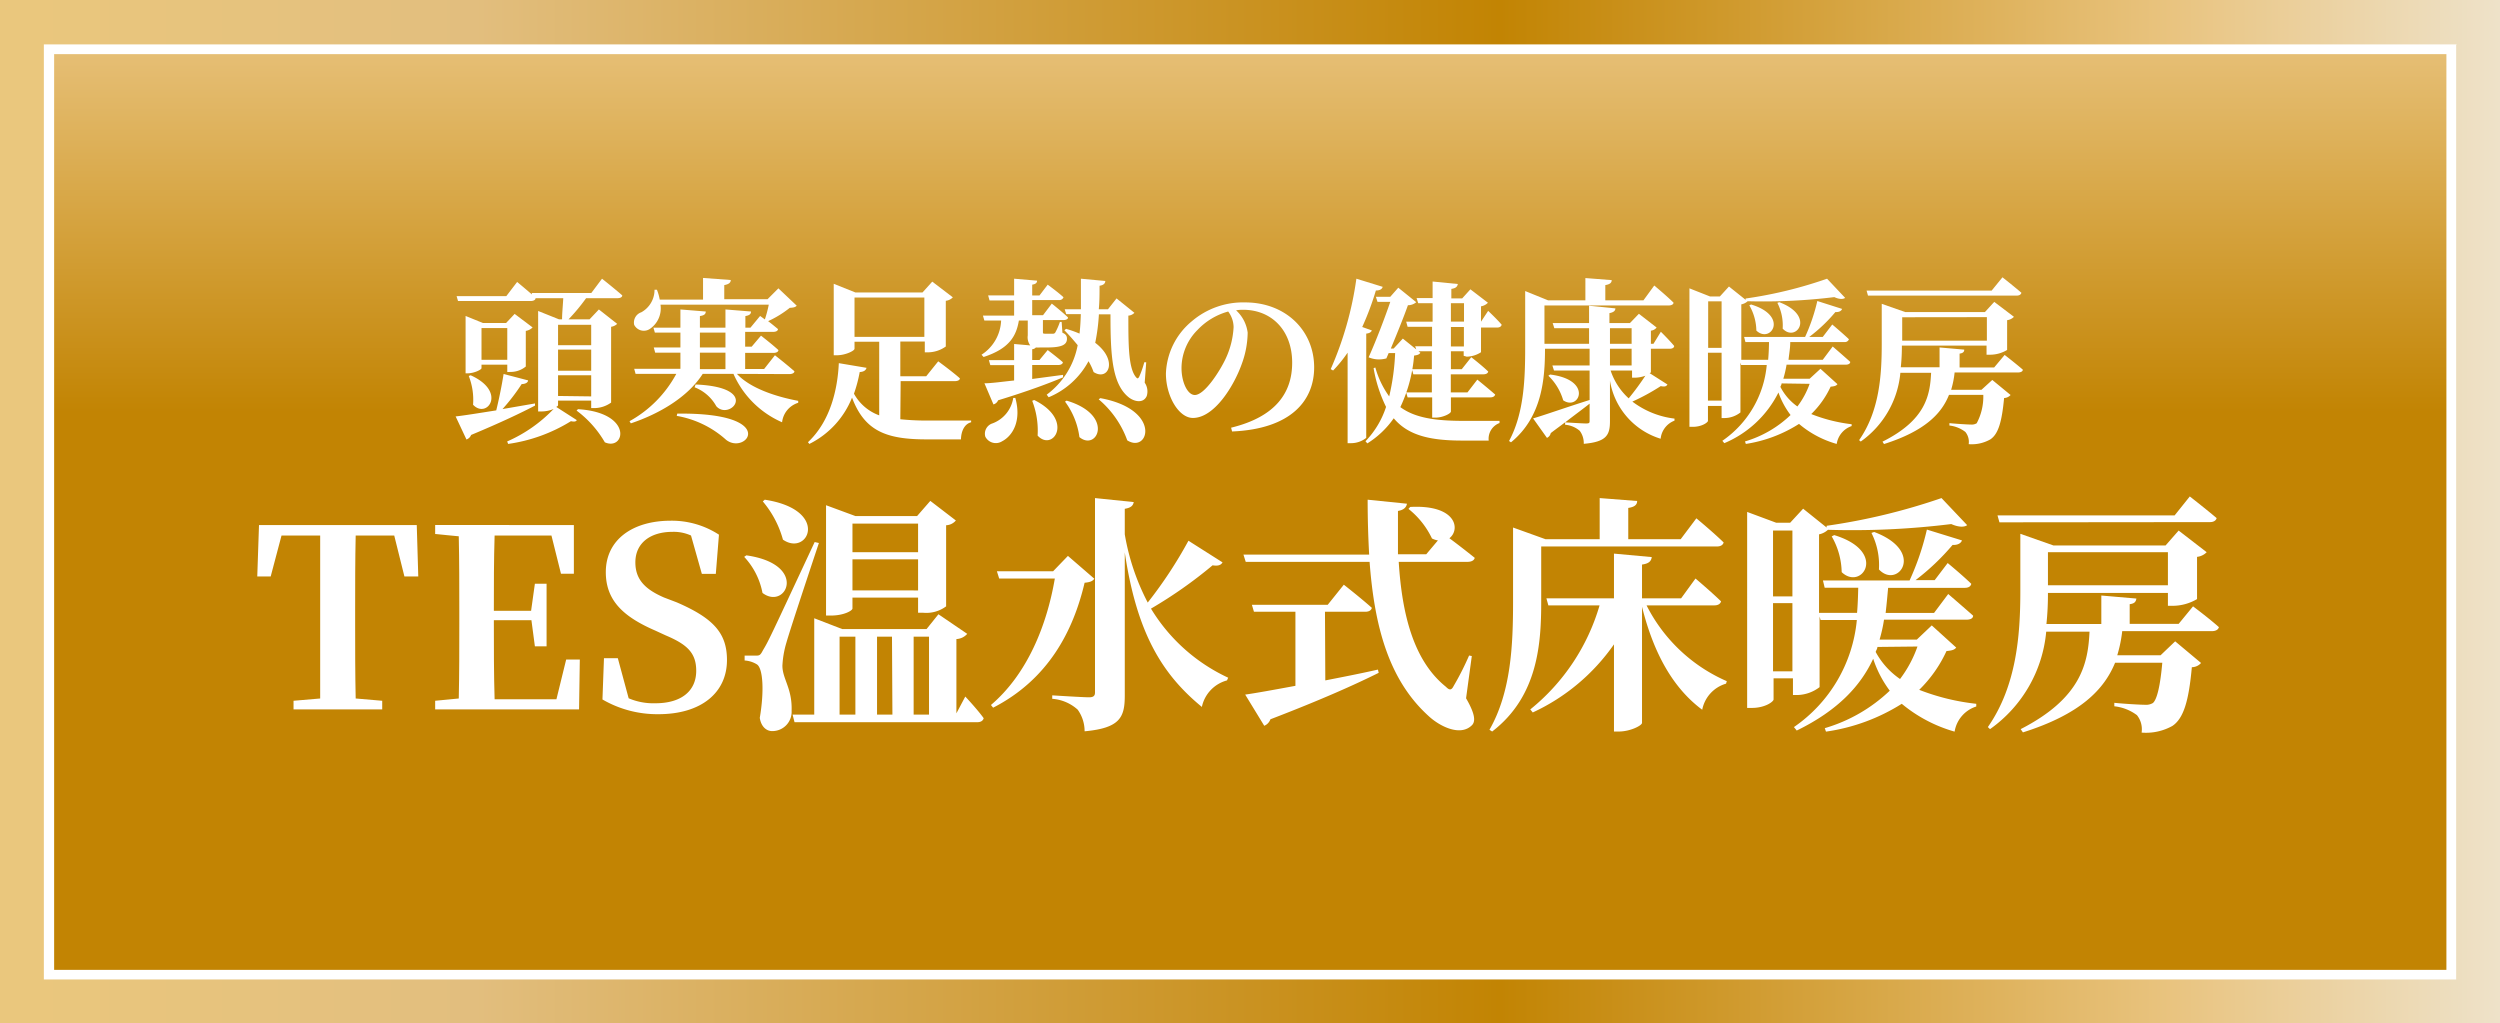 <svg xmlns="http://www.w3.org/2000/svg" xmlns:xlink="http://www.w3.org/1999/xlink" viewBox="0 0 230.89 94.51"><rect x="0" y="0" width="230.89" height="94.51" fill="#333333" stroke="none"/><defs><style>.cls-1{fill:url(#真ちゅう_艶消し_);}.cls-2{fill:url(#名称未設定グラデーション_11);}.cls-3{fill:#fff;}</style><linearGradient id="真ちゅう_艶消し_" y1="47.26" x2="230.89" y2="47.26" gradientUnits="userSpaceOnUse"><stop offset="0.01" stop-color="#eac77d"/><stop offset="0.19" stop-color="#e2be7e"/><stop offset="0.6" stop-color="#c28403"/><stop offset="0.8" stop-color="#dfb35e"/><stop offset="0.87" stop-color="#e9c480"/><stop offset="1" stop-color="#eee2c9"/></linearGradient><linearGradient id="名称未設定グラデーション_11" x1="115.44" y1="92.88" x2="115.44" y2="1.54" gradientUnits="userSpaceOnUse"><stop offset="0.6" stop-color="#c28403"/><stop offset="0.89" stop-color="#dfb35e"/><stop offset="1" stop-color="#e9c480"/></linearGradient></defs><title>index_main_slider_after_contents_ul_li_04</title><g id="レイヤー_2" data-name="レイヤー 2"><g id="レイヤー_1-2" data-name="レイヤー 1"><rect class="cls-1" width="230.89" height="94.51"/><rect class="cls-2" x="4.5" y="4.5" width="221.89" height="85.52"/><path class="cls-3" d="M225.94,5V89.57H5V5h221m.9-.9H4.05V90.46H226.84V4.05Z"/><path class="cls-3" d="M49.41,37.46c-1.26.66-3.12,1.55-5.9,2.71a.71.71,0,0,1-.43.42l-1-2.13c.75-.08,2.11-.3,3.75-.56.25-1,.53-2.39.68-3.36l2.26.59c0,.19-.24.34-.59.34a18.35,18.35,0,0,1-1.77,2.31l3-.52ZM55.6,25.74s1.15.91,1.87,1.54c0,.18-.21.26-.46.26H54.13a17.83,17.83,0,0,1-1.62,1.95h1.94l.86-.91L57,29.91a1,1,0,0,1-.56.27v7a2.68,2.68,0,0,1-1.54.51H54.6V37H51.54v.39c0,.05,0,.11-.17.19l1.9,1.22c-.08.15-.26.16-.54.1A15,15,0,0,1,46.93,41l-.09-.23a13.28,13.28,0,0,0,4.29-3A2.89,2.89,0,0,1,50,38h-.3V28.72l1.92.77h.29c0-.55.08-1.32.11-1.95H49.46l0,0c0,.18-.22.26-.45.26H42.3l-.13-.45h4.59l1-1.31s.73.6,1.36,1.15l0-.13h5.49Zm-8.75,8.62v-.68H44.47V34c0,.14-.68.48-1.31.48H43v-5.3l1.6.65h2.14l.79-.84,1.66,1.25a1.14,1.14,0,0,1-.63.32v3.29a2.21,2.21,0,0,1-1.37.5Zm-3.38.3c3.4,1.53,1.49,4.08.22,2.72a6,6,0,0,0-.4-2.66Zm3.38-1.43V30.3H44.47v2.93ZM51.54,30v1.88H54.6V30Zm0,4.24H54.6V32.29H51.54Zm3.06,2.37V34.66H51.54v1.91Zm-1.22,1.18c5.14.32,4.35,3.89,2.48,3.06a9.71,9.71,0,0,0-2.61-2.93Z"/><path class="cls-3" d="M68.06,34.53c1.23,1.34,3.66,2.12,5.66,2.49l0,.18A2.13,2.13,0,0,0,72.23,39a8.71,8.71,0,0,1-4.49-4.47H64.9c-1.36,2.13-4,3.69-6.64,4.57l-.12-.2a10.89,10.89,0,0,0,4.32-4.37H58.7l-.13-.47h4.27V32.57H60.51l-.13-.48h2.46V30.72H60.48l-.13-.46h2.49V28.58l2.34.19c0,.23-.13.36-.54.42v1.07H67V28.58l2.36.19c0,.23-.14.36-.52.42v1.07h.47l.89-1.08.44.32A11.29,11.29,0,0,0,71,28.14H61a2.29,2.29,0,0,1-1,2.25A1,1,0,0,1,58.57,30a1,1,0,0,1,.66-1.16,2.37,2.37,0,0,0,1.22-2.08h.22a4.53,4.53,0,0,1,.26.91h4v-2l2.56.19c0,.23-.16.39-.6.47v1.3h4l1-1,1.69,1.6c-.13.15-.3.18-.64.2a9.51,9.51,0,0,1-2,1.23c.31.23.63.5.91.73,0,.18-.21.26-.44.26H68.82v1.37h.6L70.28,31s1,.77,1.61,1.33c0,.17-.21.26-.44.26H68.82v1.49h1.75l1-1.27s1.1.86,1.8,1.48c0,.17-.23.26-.47.26ZM62.55,38.2c9.53-.11,6.37,3.89,4.51,2.42a9.14,9.14,0,0,0-4.56-2.21Zm1.69-2.69c6.11.25,3.14,3.41,1.91,2a3.87,3.87,0,0,0-2-1.74Zm.4-3.42H67V30.72H64.64Zm0,2H67V32.57H64.64Z"/><path class="cls-3" d="M83.15,38.72a23.79,23.79,0,0,0,2.54.12c.91,0,3,0,4,0V39c-.61.15-.92.81-.94,1.58H85.59c-3.72,0-5.73-.75-6.9-3.86A8.13,8.13,0,0,1,74.75,41l-.13-.16c2.08-1.95,2.74-4.9,2.85-7.3l2.56.43c-.06.22-.24.37-.63.39a13.28,13.28,0,0,1-.53,2,4.36,4.36,0,0,0,2.33,2V31.56H78.92v.65c0,.19-.85.6-1.62.6H77v-6.6l2,.8H85.2l.9-1L88,27.46a1.06,1.06,0,0,1-.65.32V32a2.87,2.87,0,0,1-1.62.54h-.32v-1H83.15v3.21h2.39l1.11-1.38s1.28.93,2,1.57c0,.18-.23.26-.47.26h-5Zm2.22-7.61V27.48H78.92v3.63Z"/><path class="cls-3" d="M90.92,35.4c.62,0,1.59-.14,2.74-.26V33.72h-2.2l-.13-.46h2.33V31.77l1.49.13a1.24,1.24,0,0,1-.23-.92V29.6H94.1c-.23,1.36-.81,2.58-3.26,3.37l-.19-.21a3.94,3.94,0,0,0,1.81-3.16H90.91l-.13-.45h2.88v-1.4H91.39l-.13-.47h2.4V25.74l2.12.18c0,.2-.13.32-.45.37v1H96l.76-1s.91.66,1.46,1.16a.39.39,0,0,1-.42.26H95.33v1.4h1l.81-1.07s.94.74,1.5,1.28c0,.16-.2.24-.43.24H96.32v1.09c0,.14,0,.17.21.17h.68a.26.26,0,0,0,.24-.09,6.14,6.14,0,0,0,.44-1h.16l.07,1c.34.14.42.32.42.56,0,.54-.46.8-1.82.8h-.66a2.3,2.3,0,0,1-.39,0,.47.47,0,0,1-.34.16v1H96l.76-.92s.86.65,1.4,1.12c0,.17-.2.26-.42.26H95.33V35l2.85-.38,0,.23c-1.36.57-3.25,1.28-6,2.12a.64.64,0,0,1-.43.38Zm2.85,1.35c.6,2.15-.27,3.51-1.21,4A1.09,1.09,0,0,1,91,40.33a1,1,0,0,1,.67-1.23,3,3,0,0,0,1.91-2.35Zm1.74.19c3.76,1.86,1.73,4.83.32,3.29a7.61,7.61,0,0,0-.5-3.21Zm10.21-1.6a1.43,1.43,0,0,1,.19,1.23c-.31.71-1.13.52-1.62.16-1.6-1.23-1.73-3.94-1.73-7.7h-1.07a17.8,17.8,0,0,1-.34,2.63c2.15,1.63,1.21,3.58-.15,2.7a5.44,5.44,0,0,0-.47-1,7.38,7.38,0,0,1-3.68,3.33l-.18-.24a7.37,7.37,0,0,0,2.86-4.57c-.41-.5-.85-1-1.23-1.38l.16-.13a10.48,10.48,0,0,1,1.24.44c.07-.57.1-1.17.12-1.8H98.47l-.14-.45h1.5c0-.89,0-1.83,0-2.82l2.25.21c0,.23-.17.39-.53.44,0,.74,0,1.47-.07,2.17h.85l.79-1,1.65,1.33a.86.86,0,0,1-.56.26c0,2.7,0,4.92.74,5.72.1.11.16.1.26-.07a8.9,8.9,0,0,0,.47-1.34l.18,0ZM98.51,37c4.47,1.33,2.82,4.73,1.18,3.37a7,7,0,0,0-1.33-3.28Zm3.11-.23c5.73,1.05,4.47,5.15,2.49,3.9a8.94,8.94,0,0,0-2.64-3.79Z"/><path class="cls-3" d="M113.7,39.5c4.1-1,5.64-3.22,5.64-6,0-3-1.91-4.89-4.53-4.89a3.49,3.49,0,0,0-.65.05,3.37,3.37,0,0,1,1.07,2.06,8.64,8.64,0,0,1-.54,2.88c-.73,2.06-2.54,5-4.52,5-1.3,0-2.49-2-2.49-4.1a6.55,6.55,0,0,1,2.38-4.82A7.29,7.29,0,0,1,115,27.93c3.73,0,6.37,2.59,6.37,6,0,3.07-2.14,5.69-7.58,5.92Zm-.27-10.73a6.15,6.15,0,0,0-2.85,1.72A5,5,0,0,0,109.12,34c0,1.28.55,2.48,1.23,2.48.91,0,2.33-2.24,2.85-3.36a7.79,7.79,0,0,0,.73-2.91A2.45,2.45,0,0,0,113.43,28.77Z"/><path class="cls-3" d="M126.18,40.44a2.24,2.24,0,0,1-1.41.49h-.31V32.57a12.34,12.34,0,0,1-1.34,1.65l-.22-.13a31.44,31.44,0,0,0,2.37-8.35l2.43.75c-.06.21-.26.34-.63.34a26.18,26.18,0,0,1-1.26,3.37l.89.32c-.07.15-.21.26-.52.29Zm9-7.58v-.42H134V34.1h1l.88-1.11s1,.77,1.57,1.33c-.05.17-.21.25-.46.25h-3v1.67h1.54l.91-1.18s1,.81,1.65,1.38c-.05.18-.23.26-.45.26H134V38c0,.2-.76.57-1.41.57h-.32V36.7H130l-.13-.46h2.37V34.57h-1.71l-.13-.47h1.84V32.44H131l.18.14c-.1.16-.24.21-.58.26a13.72,13.72,0,0,1-1.27,4.76c1.36,1,3.24,1.27,5.87,1.27.74,0,2.41,0,3.29,0v.2a1.55,1.55,0,0,0-1,1.62h-2.43c-2.95,0-5-.46-6.34-2.06a8.38,8.38,0,0,1-2.44,2.32l-.17-.2a8.22,8.22,0,0,0,1.9-3.17A13,13,0,0,1,126.86,34l.16-.06a8.41,8.41,0,0,0,1.28,2.67,21.07,21.07,0,0,0,.55-4h-.6l-.21.49A2.48,2.48,0,0,1,126.4,33c.72-1.6,1.51-3.69,2-5.12h-1.18l-.15-.47h1.33l.74-.84,1.66,1.34a1.18,1.18,0,0,1-.77.28c-.35,1-1,2.61-1.58,4h.26l.85-.92,1.24,1-.1-.29h1.56v-1.8H130l-.13-.47h2.44V28h-1.33l-.15-.47h1.48V26l2.33.23c-.05.23-.16.39-.6.45v.88h1l.76-.84,1.62,1.24a1.15,1.15,0,0,1-.64.33v1.42l.66-1s.81.76,1.25,1.28c-.05.18-.2.26-.42.26h-1.49v2.28a2.51,2.51,0,0,1-1.32.41ZM134,29.7h1.21V28H134ZM135.2,32v-1.8H134V32Z"/><path class="cls-3" d="M154,35.51c-.1.17-.24.23-.62.15a19.93,19.93,0,0,1-2.62,1.43,8,8,0,0,0,3.89,1.57v.19a2,2,0,0,0-1.28,1.67,6.74,6.74,0,0,1-4.68-5.36V38.9c0,1.27-.31,1.91-2.42,2.09a1.9,1.9,0,0,0-.37-1.2,2.34,2.34,0,0,0-1.35-.56V39c-.4.31-.84.62-1.33,1a.61.61,0,0,1-.35.44l-1.28-1.8c.92-.26,3-1,5.22-1.7V34.22h-3.29l-.15-.47h3.44V32.21h-4.12c0,2.75-.26,6.29-3.14,8.64l-.18-.12c1.41-2.61,1.49-5.86,1.49-8.76V26.88l2.12.86h3.44V25.68l2.43.19c0,.23-.15.39-.59.46v1.41h3.52l1-1.37s1.12.93,1.78,1.58c0,.17-.21.26-.43.26H142.64v3.54h4.12V30.31h-3.21l-.15-.47h3.36v-1.6l2.43.24c0,.23-.18.37-.55.44v.92h1.89l.83-.86L153,30.25a.79.79,0,0,1-.53.29v1.21h.24l.68-1.11s.8.79,1.23,1.31c0,.18-.19.26-.42.26h-1.73v2.15s0,.07-.12.1Zm-10.84-.92c4,.49,2.69,3.4,1.21,2.38A5.15,5.15,0,0,0,143,34.7Zm3.65,2.69c-.59.47-1.32,1-2.26,1.73.08,0,1.59.1,1.92.1s.34-.06.34-.27Zm1.88-5.53h2V30.31h-2Zm0,2h2V32.21h-2Zm.06.47a6,6,0,0,0,1.67,2.57,25.24,25.24,0,0,0,1.54-2.09,2.89,2.89,0,0,1-.91.18h-.32v-.66Z"/><path class="cls-3" d="M169.7,35.48c-.11.15-.26.2-.63.23a8.49,8.49,0,0,1-1.79,2.53,14.67,14.67,0,0,0,3.73.94v.17A2.07,2.07,0,0,0,169.63,41a9.24,9.24,0,0,1-3.48-1.85A12.72,12.72,0,0,1,161.24,41l-.08-.23a10.3,10.3,0,0,0,4.21-2.44,7.6,7.6,0,0,1-1.12-2.08,9.84,9.84,0,0,1-5,4.68l-.18-.22a9.53,9.53,0,0,0,4.1-7h-2.36l-.07-.22v4.6a2.4,2.4,0,0,1-1.45.52H159V37.49h-1.26v1.38c0,.13-.54.55-1.4.55h-.31V26.63l1.9.75h.91l.84-.92,1.54,1.23,0-.12a39.45,39.45,0,0,0,7.52-1.83l1.67,1.77c-.18.14-.55.14-1-.07a53.63,53.63,0,0,1-8,.38,1.24,1.24,0,0,1-.59.29v5.12h2.48c.05-.55.07-1.1.08-1.64h-2.18l-.12-.47h5.63a17.12,17.12,0,0,0,1.13-3.32l2.29.73c-.07.18-.26.31-.62.29a14.62,14.62,0,0,1-2.42,2.3h1.25l.88-1.15s.95.8,1.54,1.36a.39.39,0,0,1-.42.26h-5c0,.54-.1,1.09-.16,1.64h3.16l.92-1.23s1,.86,1.62,1.42c0,.18-.19.26-.42.26H165a10.16,10.16,0,0,1-.3,1.3h2.43l1-.92Zm-11.94-7.65v4.3H159v-4.3ZM159,37V32.58h-1.26V37Zm2.72-8.88c3.55,1.07,1.8,3.66.49,2.41a4.8,4.8,0,0,0-.65-2.33Zm2.61-.21c3.39,1.28,1.54,3.76.31,2.44a4.57,4.57,0,0,0-.49-2.38Zm.21,7.5c0,.11-.08.23-.11.32A5,5,0,0,0,166,37.54a7.68,7.68,0,0,0,1.13-2.09Z"/><path class="cls-3" d="M185.14,32.78s1,.77,1.68,1.36c0,.18-.22.26-.45.26h-5.85A8.58,8.58,0,0,1,180.2,36H183l1-.91,1.69,1.39a.85.85,0,0,1-.6.28c-.2,2.15-.52,3.32-1.27,3.82a3.47,3.47,0,0,1-2,.44,1.45,1.45,0,0,0-.31-1.13,2.94,2.94,0,0,0-1.47-.59l0-.22c.61.06,1.68.13,2,.13a.87.87,0,0,0,.52-.12,5.25,5.25,0,0,0,.61-2.62H180c-.68,1.72-2.22,3.34-6,4.54l-.14-.22c4-2,4.39-4.29,4.49-6.36h-2.84a8.74,8.74,0,0,1-3.66,6.35l-.15-.13c1.88-2.69,2.09-6,2.09-8.87V28.06l2.17.76h7.36l.86-.94L186,29.26a1.08,1.08,0,0,1-.63.31v2.75a3.05,3.05,0,0,1-1.57.44h-.33v-.84h-7.82a18,18,0,0,1-.1,2h3.58V32.09l2.28.2c0,.19-.09.32-.43.37v1.28h3.19ZM172.52,27.3l-.13-.46h11.55l1-1.23s1.08.85,1.75,1.43c-.05.18-.21.26-.44.26Zm3.16,2v2.16h7.82V29.29Z"/><path class="cls-3" d="M32.85,49.46c-.05,2.29-.05,4.63-.05,7v1.12c0,2.3,0,4.61.05,6.93l2.45.21v.8H27.11v-.8l2.46-.21c0-2.27,0-4.59,0-6.93V56.46c0-2.32,0-4.68,0-7H26l-1,3.78H23.76l.16-4.75H38.49l.14,4.75H37.35l-.94-3.78Z"/><path class="cls-3" d="M53.55,60.91l-.07,4.61H40.19v-.8l2.18-.21c.05-2.27.05-4.59.05-6.93V56.46c0-2.3,0-4.62-.05-6.93l-2.18-.21v-.83H53l0,4.5H51.81l-.88-3.53H45.68c-.07,2.25-.07,4.54-.07,6.95h3.44l.35-2.5h1.08v5.78H49.4l-.32-2.41H45.61c0,2.6,0,5,.07,7.3h5.71l.9-3.67Z"/><path class="cls-3" d="M62.5,55.63c3.4,1.47,4.64,2.85,4.64,5.33,0,3-2.36,5-6.33,5a10.07,10.07,0,0,1-5.17-1.36l.14-3.81h1.28l1,3.7a5.81,5.81,0,0,0,2.48.46c2.34,0,3.76-1.1,3.76-3,0-1.6-.78-2.41-2.8-3.26l-1-.46c-2.9-1.26-4.55-2.75-4.55-5.39,0-3,2.48-4.75,6-4.75a8,8,0,0,1,4.45,1.29L66.11,53H64.82l-1-3.54a3.84,3.84,0,0,0-1.72-.34c-2,0-3.42,1-3.42,2.82,0,1.61.94,2.5,2.64,3.24Z"/><path class="cls-3" d="M68.93,51.29c5.79.83,3.65,5.12,1.49,3.47a6.71,6.71,0,0,0-1.69-3.33Zm6.7-1.14c-.94,2.82-2.66,8-3,9.2a8.91,8.91,0,0,0-.37,2.13c0,1.22.92,2.11.85,4.16a1.78,1.78,0,0,1-1.81,1.88c-.48,0-1-.37-1.13-1.22.42-2.45.3-4.54-.25-4.93A2.45,2.45,0,0,0,68.77,61v-.45h1c.35,0,.44,0,.69-.49.51-.85.51-.85,4.78-10Zm-5-4c6.08.94,4,5.3,1.68,3.69a9.27,9.27,0,0,0-1.86-3.53ZM89.15,64.33s1.12,1.19,1.7,2c-.07.25-.28.37-.6.37H73.38L73.2,66h2V57.1l2.59,1h7.78l1.1-1.37,2.66,1.81a1.41,1.41,0,0,1-1,.48v6.86ZM78.73,56.2c0,.19-.78.65-2,.65h-.44V46.66l2.71,1H84.7l1.22-1.4,2.36,1.81a1.24,1.24,0,0,1-.9.44V56a3.07,3.07,0,0,1-2.13.59h-.46v-1.4H78.73ZM77.54,66H79V58.8H77.54Zm1.19-17.64V51h6.06V48.36Zm6.06,6.17V51.66H78.73v2.87ZM82.38,58.8H81V66h1.42Zm2,0V66H85.8V58.8Z"/><path class="cls-3" d="M101.07,53.45c-.17.23-.39.32-.9.37-1.06,4.5-3.37,8.93-8.45,11.54l-.2-.25c3.35-2.85,5.16-7.34,5.9-11.68H92.28l-.21-.67h5.19l1.37-1.42Zm11.84-1.51c-.14.23-.37.36-.92.27a41.16,41.16,0,0,1-5.69,4,16.41,16.41,0,0,0,7.13,6.38l-.11.25A3.22,3.22,0,0,0,111,65.29c-3.65-3-6-6.77-7.12-14.27V64.24c0,2-.43,3-3.71,3.3a3.41,3.41,0,0,0-.64-2,3.93,3.93,0,0,0-2.35-1v-.32s2.83.18,3.4.18c.41,0,.55-.14.55-.44V46l3.58.37c-.07.32-.23.52-.83.62v2.36A21.26,21.26,0,0,0,106,55.65a40.14,40.14,0,0,0,3.76-5.71Z"/><path class="cls-3" d="M135.4,64.49c.8,1.38.92,2.13.53,2.5-1.08,1.06-3,.07-4-.87-3.72-3.37-5-8.38-5.44-14.23H115.05l-.21-.67h11.61c-.09-1.62-.14-3.32-.14-5.07l3.63.37c-.05.3-.25.57-.83.67,0,1.35,0,2.7,0,4h2.61l1.08-1.28a1.77,1.77,0,0,1-.55-.18A7.69,7.69,0,0,0,130.08,47l.16-.18c4.29-.23,4.66,2.09,3.62,2.89.6.44,1.61,1.22,2.34,1.81-.06.26-.34.37-.66.37h-6.36c.3,4.82,1.36,9.13,4.36,11.54.32.33.51.33.71-.07a26,26,0,0,0,1.43-2.82l.25.05Zm-13-1.65c1.53-.3,3.19-.62,4.86-1l.07.3c-2.13,1.06-5.23,2.46-10,4.29a1,1,0,0,1-.57.6L115,64.15c1-.14,2.64-.44,4.64-.81V56.5h-3.83l-.19-.64h7L124.11,54s1.61,1.26,2.59,2.14c-.07.25-.29.36-.62.36h-3.71Z"/><path class="cls-3" d="M142.34,55.56c0,3.79-.26,8.72-4.53,12l-.25-.16c2-3.49,2.18-7.85,2.18-11.82V48.72l3,1.08h5V46l3.46.27c0,.32-.2.55-.82.64V49.8h4.84l1.45-1.93s1.58,1.31,2.52,2.23c-.07.25-.3.37-.62.37H142.34Zm9.73.35a15,15,0,0,0,7.41,7l-.07.23a3.13,3.13,0,0,0-2.2,2.41c-2.69-2-4.48-5.19-5.56-9.51V66.76c0,.25-1.1.8-2.13.8h-.46V59.51a18.69,18.69,0,0,1-7.5,6.29l-.23-.28a19.27,19.27,0,0,0,6.4-9.61H143l-.18-.65h6.24V51.13l3.49.32c-.05.35-.23.6-.9.69v3.12h3.61l1.33-1.83s1.49,1.26,2.36,2.11c-.07.25-.3.37-.62.37Z"/><path class="cls-3" d="M180.67,59.81c-.17.2-.37.27-.9.32a12,12,0,0,1-2.52,3.58A20.55,20.55,0,0,0,182.52,65v.25a2.92,2.92,0,0,0-2,2.32A13.32,13.32,0,0,1,175.64,65a17.82,17.82,0,0,1-7,2.57l-.11-.32a14.68,14.68,0,0,0,6-3.46A10.28,10.28,0,0,1,173,60.84c-1.14,2.46-3.21,4.75-7.06,6.63l-.26-.32a13.53,13.53,0,0,0,5.81-9.89h-3.35l-.09-.32v6.52a3.51,3.51,0,0,1-2.07.73h-.39V62.65h-1.79V64.6c0,.19-.76.78-2,.78h-.44V47.28l2.69,1h1.28l1.2-1.3,2.17,1.74,0-.16A57.31,57.31,0,0,0,179.31,46l2.37,2.5c-.26.2-.79.2-1.47-.1a74.16,74.16,0,0,1-11.39.53,1.68,1.68,0,0,1-.82.42v7.25h3.51c.07-.78.09-1.56.11-2.32h-3.1l-.16-.67h8a24.37,24.37,0,0,0,1.6-4.7l3.24,1c-.09.25-.37.44-.87.42a21.62,21.62,0,0,1-3.42,3.25h1.77L179.88,52s1.36,1.12,2.18,1.92c-.06.26-.29.37-.59.37h-7.09c-.07.76-.14,1.54-.23,2.32h4.47l1.31-1.75s1.42,1.22,2.3,2c0,.26-.28.37-.6.37H174a13.5,13.5,0,0,1-.41,1.84h3.44l1.38-1.31ZM163.75,49v6.08h1.79V49Zm1.79,13V55.7h-1.79V62Zm3.86-12.58c5,1.52,2.54,5.19.69,3.42a6.86,6.86,0,0,0-.92-3.3Zm3.69-.29c4.8,1.81,2.18,5.32.44,3.46a6.57,6.57,0,0,0-.69-3.37Zm.3,10.62c0,.16-.12.32-.16.46a7.12,7.12,0,0,0,2.25,2.5,11,11,0,0,0,1.61-3Z"/><path class="cls-3" d="M202.54,56s1.47,1.1,2.39,1.92c-.07.26-.33.37-.65.37H196a12.27,12.27,0,0,1-.46,2.23h4l1.35-1.29,2.39,2a1.14,1.14,0,0,1-.85.39c-.28,3.06-.74,4.71-1.79,5.42a5,5,0,0,1-2.85.62,2.08,2.08,0,0,0-.43-1.61,4.24,4.24,0,0,0-2.09-.82l0-.32c.87.09,2.39.18,2.82.18a1.25,1.25,0,0,0,.74-.16c.39-.32.69-1.65.87-3.72h-4.36c-1,2.43-3.14,4.73-8.51,6.43l-.21-.3c5.6-2.87,6.22-6.08,6.36-9h-4a12.39,12.39,0,0,1-5.19,9l-.2-.19c2.66-3.81,3-8.53,3-12.55V49.3l3.07,1.08H200L201.21,49l2.59,2a1.47,1.47,0,0,1-.89.43v3.9a4.46,4.46,0,0,1-2.23.62h-.46V54.76H189.14a26.45,26.45,0,0,1-.14,2.87h5.07V55l3.24.28c-.05.27-.14.46-.62.52v1.82h4.52Zm-17.88-7.76-.18-.64h16.36l1.4-1.75s1.54,1.2,2.48,2c-.07.25-.3.37-.62.37ZM189.14,51v3.05h11.08V51Z"/></g></g></svg>